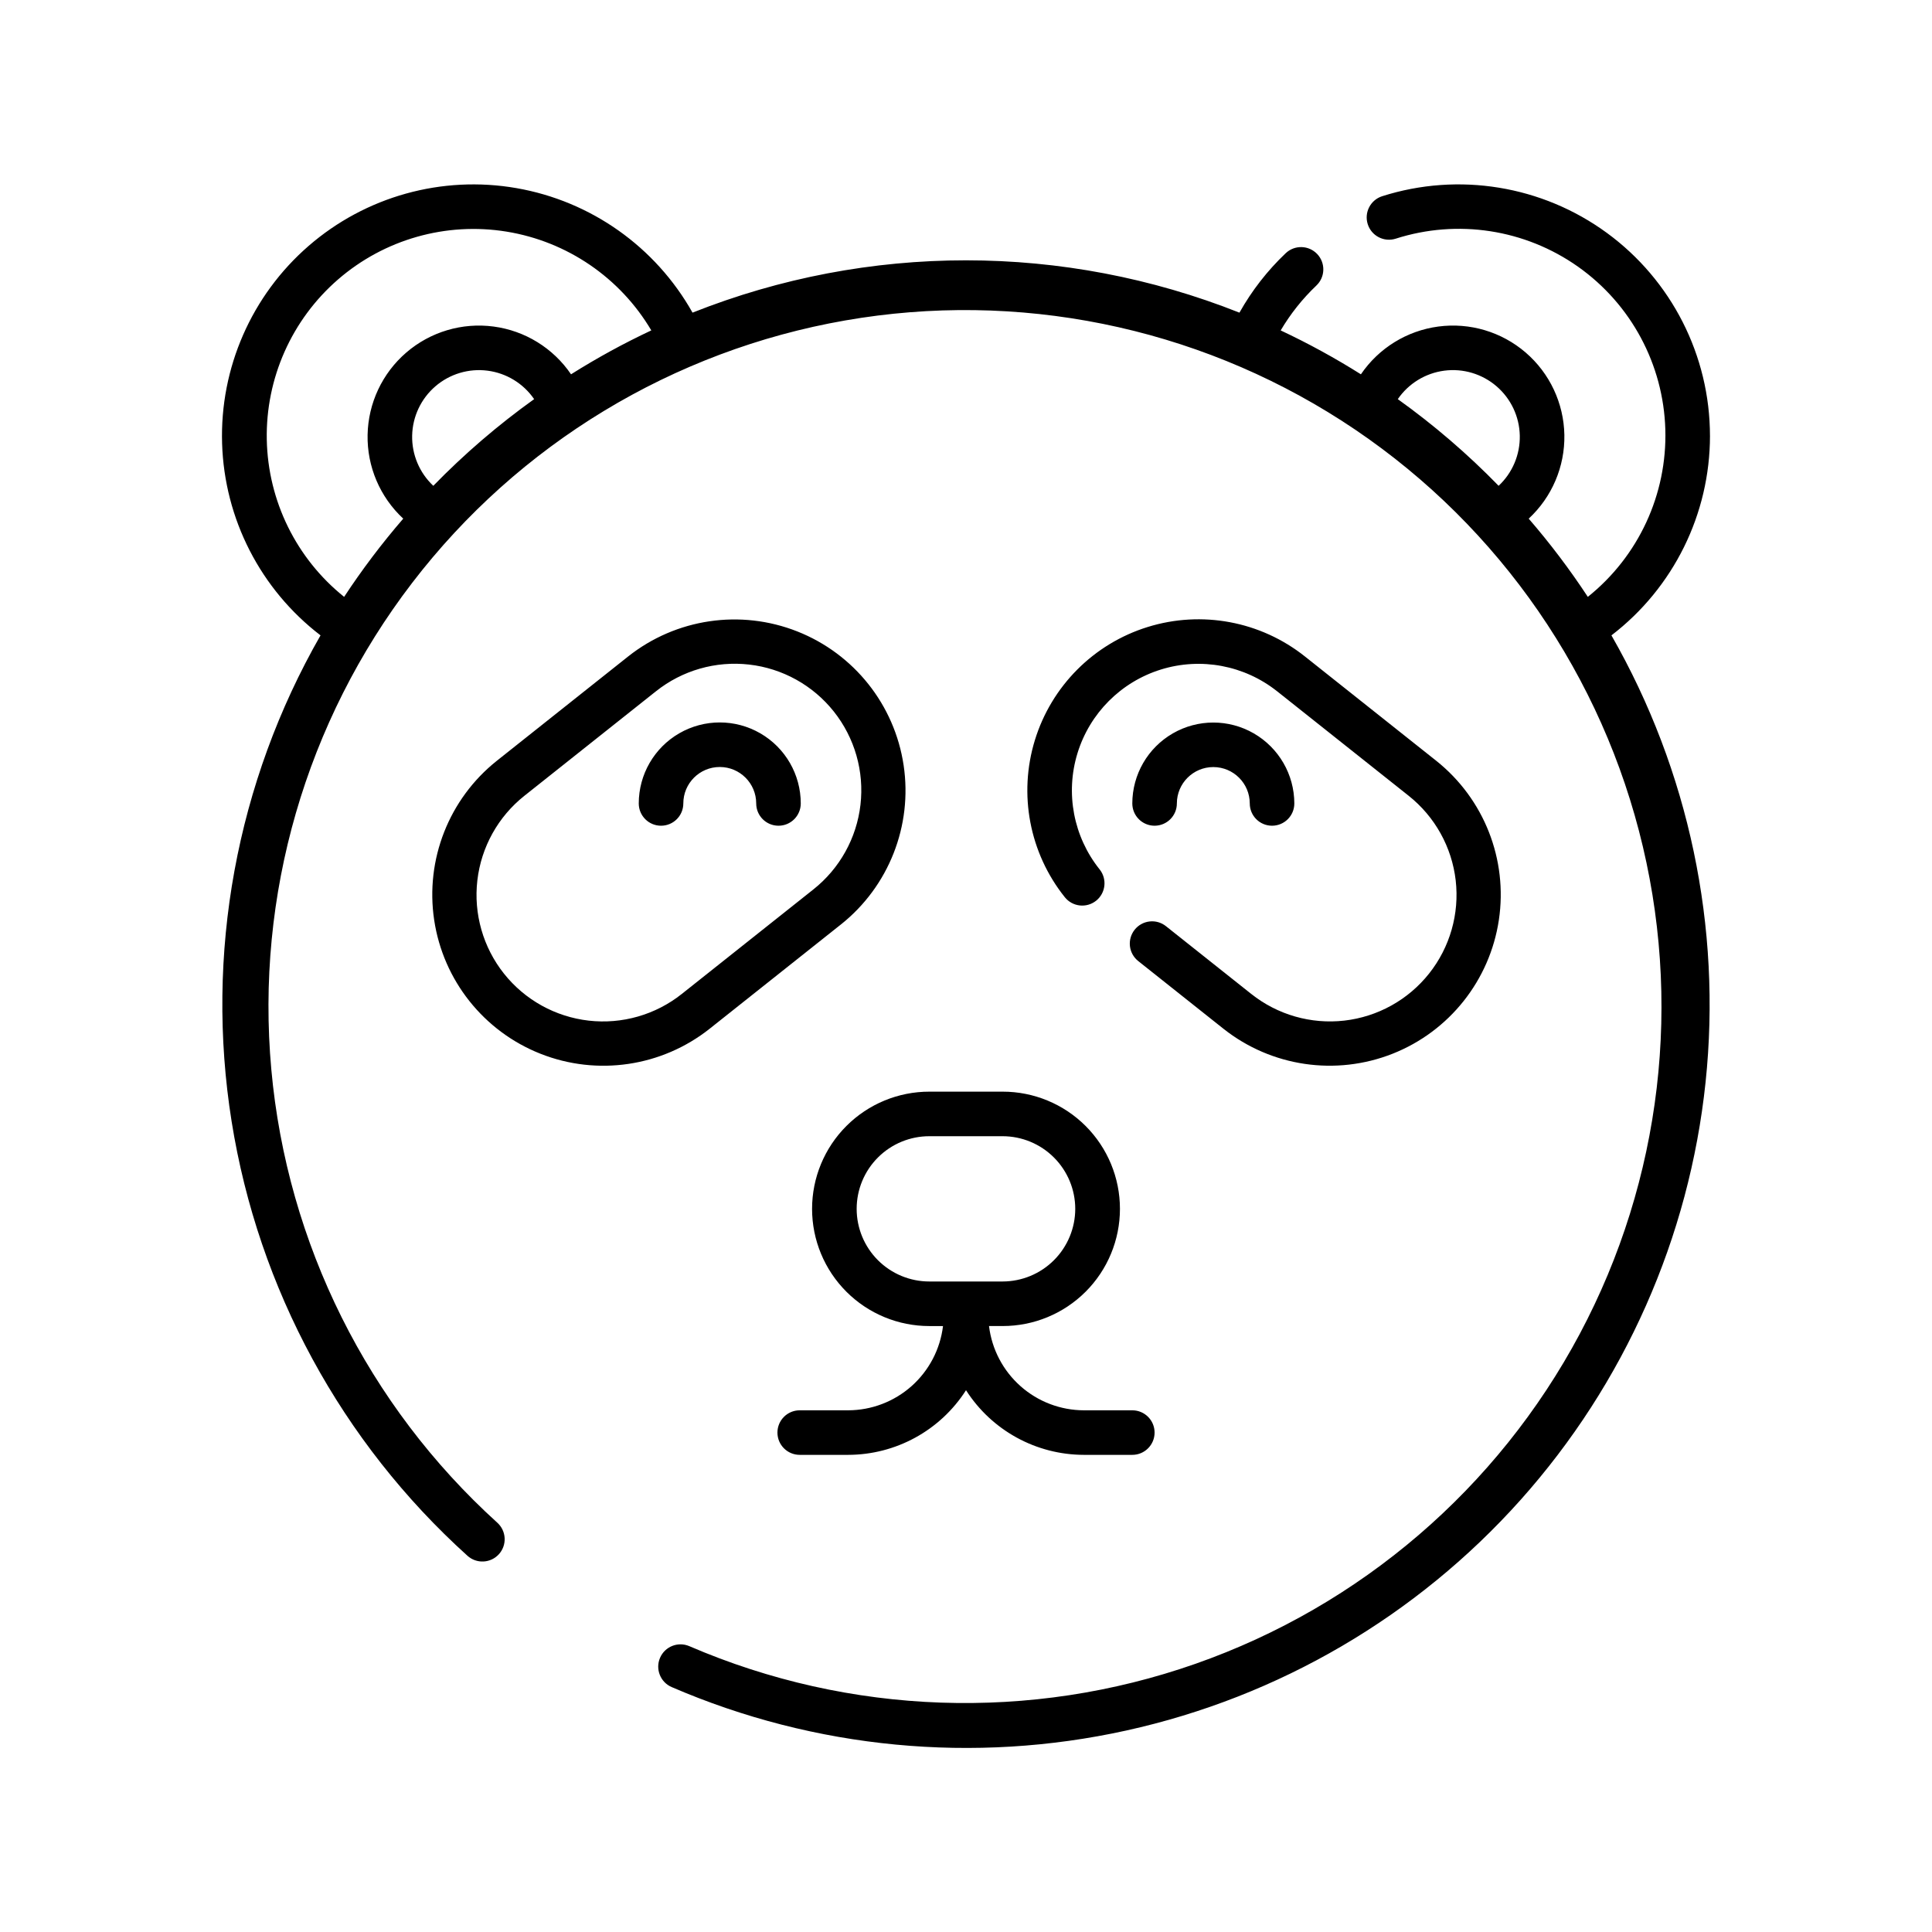 <?xml version="1.0" encoding="UTF-8"?>
<!-- Uploaded to: SVG Find, www.svgrepo.com, Generator: SVG Find Mixer Tools -->
<svg fill="#000000" width="800px" height="800px" version="1.1" viewBox="144 144 512 512" xmlns="http://www.w3.org/2000/svg">
 <path d="m390.3 433.3c-8.242-0.008-16.152 3.258-21.984 9.086-5.832 5.824-9.109 13.73-9.109 21.973s3.277 16.148 9.109 21.973 13.742 9.094 21.984 9.086h3.606c-0.742 6.148-3.715 11.816-8.348 15.93-4.637 4.113-10.613 6.387-16.812 6.398h-12.812c-3.262 0-5.906 2.641-5.906 5.902 0 3.262 2.644 5.902 5.906 5.902h12.816-0.004c12.656-0.012 24.438-6.465 31.258-17.129 6.816 10.664 18.598 17.117 31.254 17.129h12.816c3.258 0 5.902-2.641 5.902-5.902 0-3.262-2.644-5.902-5.902-5.902h-12.816c-6.195-0.012-12.176-2.285-16.809-6.398-4.637-4.113-7.606-9.781-8.352-15.934h3.606c8.242 0.012 16.152-3.258 21.984-9.082 5.832-5.824 9.109-13.73 9.109-21.973s-3.277-16.148-9.109-21.973c-5.832-5.828-13.742-9.094-21.984-9.086zm38.652 31.059c-0.004 5.102-2.035 9.996-5.644 13.605-3.609 3.606-8.5 5.637-13.605 5.644h-19.402c-5.109 0.008-10.012-2.019-13.629-5.629-3.617-3.613-5.648-8.512-5.648-13.621s2.031-10.012 5.648-13.621c3.617-3.613 8.52-5.637 13.629-5.629h19.402c5.106 0.004 9.996 2.035 13.605 5.644 3.609 3.609 5.641 8.5 5.644 13.605zm15.738-73.965c0.973-1.227 2.394-2.019 3.949-2.195 1.555-0.18 3.117 0.266 4.344 1.242l22.594 17.949h0.004c6.961 5.543 15.84 8.09 24.684 7.082 8.84-1.012 16.918-5.492 22.453-12.461 5.535-6.965 8.074-15.848 7.059-24.688-1.02-8.84-5.508-16.914-12.48-22.445l-34.84-27.676v0.004c-8.68-6.898-20.207-9.062-30.797-5.777-10.59 3.289-18.871 11.594-22.121 22.195-3.25 10.598-1.051 22.121 5.875 30.777 2.035 2.551 1.617 6.266-0.934 8.301-2.551 2.031-6.266 1.613-8.297-0.938-9.359-11.707-12.328-27.281-7.93-41.613 4.398-14.328 15.594-25.559 29.91-29.996 14.316-4.441 29.902-1.523 41.637 7.801l34.84 27.676c12.652 10.086 18.969 26.148 16.578 42.152s-13.125 29.52-28.172 35.469c-15.047 5.945-32.125 3.426-44.812-6.617l-22.594-17.949c-1.227-0.973-2.016-2.394-2.195-3.949-0.176-1.559 0.27-3.121 1.246-4.344zm-0.617-33.473c0.008-7.664 4.102-14.738 10.742-18.57 6.637-3.828 14.812-3.828 21.449 0 6.641 3.832 10.734 10.906 10.746 18.57 0 3.262-2.644 5.902-5.906 5.902-3.262 0-5.902-2.641-5.902-5.902-0.012-5.328-4.336-9.641-9.66-9.641-5.328 0-9.652 4.312-9.66 9.641 0 3.262-2.644 5.902-5.906 5.902-3.262 0-5.902-2.641-5.902-5.902zm-133.59-38.965-34.84 27.676c-12.656 10.086-18.977 26.152-16.586 42.156 2.391 16.004 13.129 29.52 28.18 35.469 15.047 5.949 32.125 3.426 44.812-6.621l34.84-27.676v0.004c12.652-10.086 18.973-26.152 16.582-42.156-2.387-16.004-13.125-29.523-28.176-35.473-15.051-5.945-32.129-3.422-44.812 6.621zm49.059 61.758-34.84 27.676c-6.961 5.543-15.84 8.094-24.684 7.086-8.844-1.008-16.922-5.488-22.461-12.457-5.535-6.969-8.074-15.852-7.055-24.695 1.02-8.84 5.508-16.914 12.484-22.445l34.84-27.676v0.004c6.961-5.551 15.844-8.102 24.688-7.094 8.848 1.004 16.926 5.488 22.465 12.457 5.539 6.973 8.074 15.855 7.055 24.699-1.02 8.844-5.512 16.918-12.492 22.445zm-3.332-22.793c0 3.262-2.641 5.902-5.902 5.902-3.262 0-5.906-2.641-5.906-5.902 0-5.336-4.324-9.66-9.656-9.66-5.336 0-9.66 4.324-9.66 9.66 0 3.262-2.644 5.902-5.906 5.902-3.258 0-5.902-2.641-5.902-5.902 0-7.668 4.094-14.758 10.734-18.59 6.641-3.836 14.824-3.836 21.469 0 6.641 3.832 10.73 10.922 10.73 18.59zm240.95-97.426c-0.016-21.258-10.164-41.234-27.328-53.781-17.16-12.543-39.277-16.156-59.535-9.719-3.106 0.992-4.82 4.309-3.832 7.414 0.988 3.106 4.305 4.824 7.414 3.84 16.387-5.25 34.285-2.496 48.336 7.441 14.047 9.938 22.605 25.898 23.113 43.098 0.508 17.203-7.102 33.641-20.539 44.387-4.762-7.246-9.996-14.172-15.668-20.73 6.168-5.715 9.605-13.789 9.453-22.195-0.156-8.406-3.891-16.352-10.262-21.832-6.375-5.484-14.785-7.988-23.121-6.887-8.336 1.105-15.809 5.711-20.535 12.664-6.84-4.309-13.941-8.195-21.262-11.633 2.586-4.383 5.766-8.383 9.453-11.887 2.371-2.242 2.473-5.977 0.234-8.348-2.242-2.367-5.981-2.473-8.348-0.23-4.856 4.609-8.988 9.922-12.266 15.758-46.543-18.488-98.398-18.492-144.94-0.004-9.809-17.453-26.945-29.57-46.668-33-19.727-3.43-39.945 2.195-55.066 15.312-15.125 13.121-23.543 32.344-22.934 52.355 0.613 20.012 10.191 38.688 26.086 50.859-22.328 38.988-30.645 84.449-23.562 128.82 7.082 44.371 29.137 84.984 62.492 115.09 1.164 1.055 2.695 1.602 4.258 1.523 1.566-0.078 3.035-0.773 4.086-1.938 1.051-1.16 1.598-2.695 1.516-4.258-0.078-1.566-0.777-3.035-1.938-4.082-34.332-31.105-55.711-73.984-59.895-120.12-4.184-46.137 9.137-92.16 37.312-128.93 28.176-36.773 69.152-61.605 114.79-69.566 45.637-7.961 92.602 1.527 131.57 26.586 38.965 25.059 67.082 63.855 78.766 108.68 11.688 44.828 6.09 92.41-15.68 133.3-21.77 40.891-58.121 72.102-101.84 87.438-43.715 15.332-91.598 13.664-134.14-4.672-2.996-1.289-6.469 0.09-7.758 3.082-1.293 2.992 0.086 6.469 3.078 7.758 37.961 16.387 80.117 20.418 120.49 11.512 40.375-8.902 76.93-30.281 104.48-61.113 27.551-30.832 44.703-69.551 49.023-110.67 4.32-41.121-4.406-82.559-24.945-118.44 16.453-12.609 26.105-32.152 26.117-52.883zm-338.33 13.246c-3.672-3.441-5.711-8.281-5.606-13.312 0.109-5.031 2.348-9.781 6.168-13.062 3.816-3.281 8.848-4.785 13.84-4.133 4.988 0.648 9.469 3.391 12.32 7.539-9.57 6.852-18.512 14.535-26.723 22.969zm36.5-29.547c-4.727-6.953-12.195-11.559-20.531-12.66-8.336-1.105-16.746 1.398-23.121 6.883s-10.105 13.426-10.262 21.832 3.281 16.48 9.449 22.195c-5.672 6.559-10.902 13.484-15.668 20.73-12.672-10.164-20.18-25.43-20.496-41.672-0.312-16.242 6.602-31.785 18.871-42.434 12.273-10.645 28.637-15.293 44.672-12.688 16.035 2.606 30.09 12.191 38.359 26.176-7.324 3.438-14.426 7.324-21.273 11.637zm245.82 29.547c-8.207-8.434-17.152-16.117-26.719-22.969 2.848-4.148 7.328-6.891 12.32-7.543 4.992-0.652 10.023 0.852 13.84 4.133 3.82 3.281 6.062 8.031 6.168 13.066 0.105 5.031-1.934 9.875-5.609 13.312z"/>
</svg>